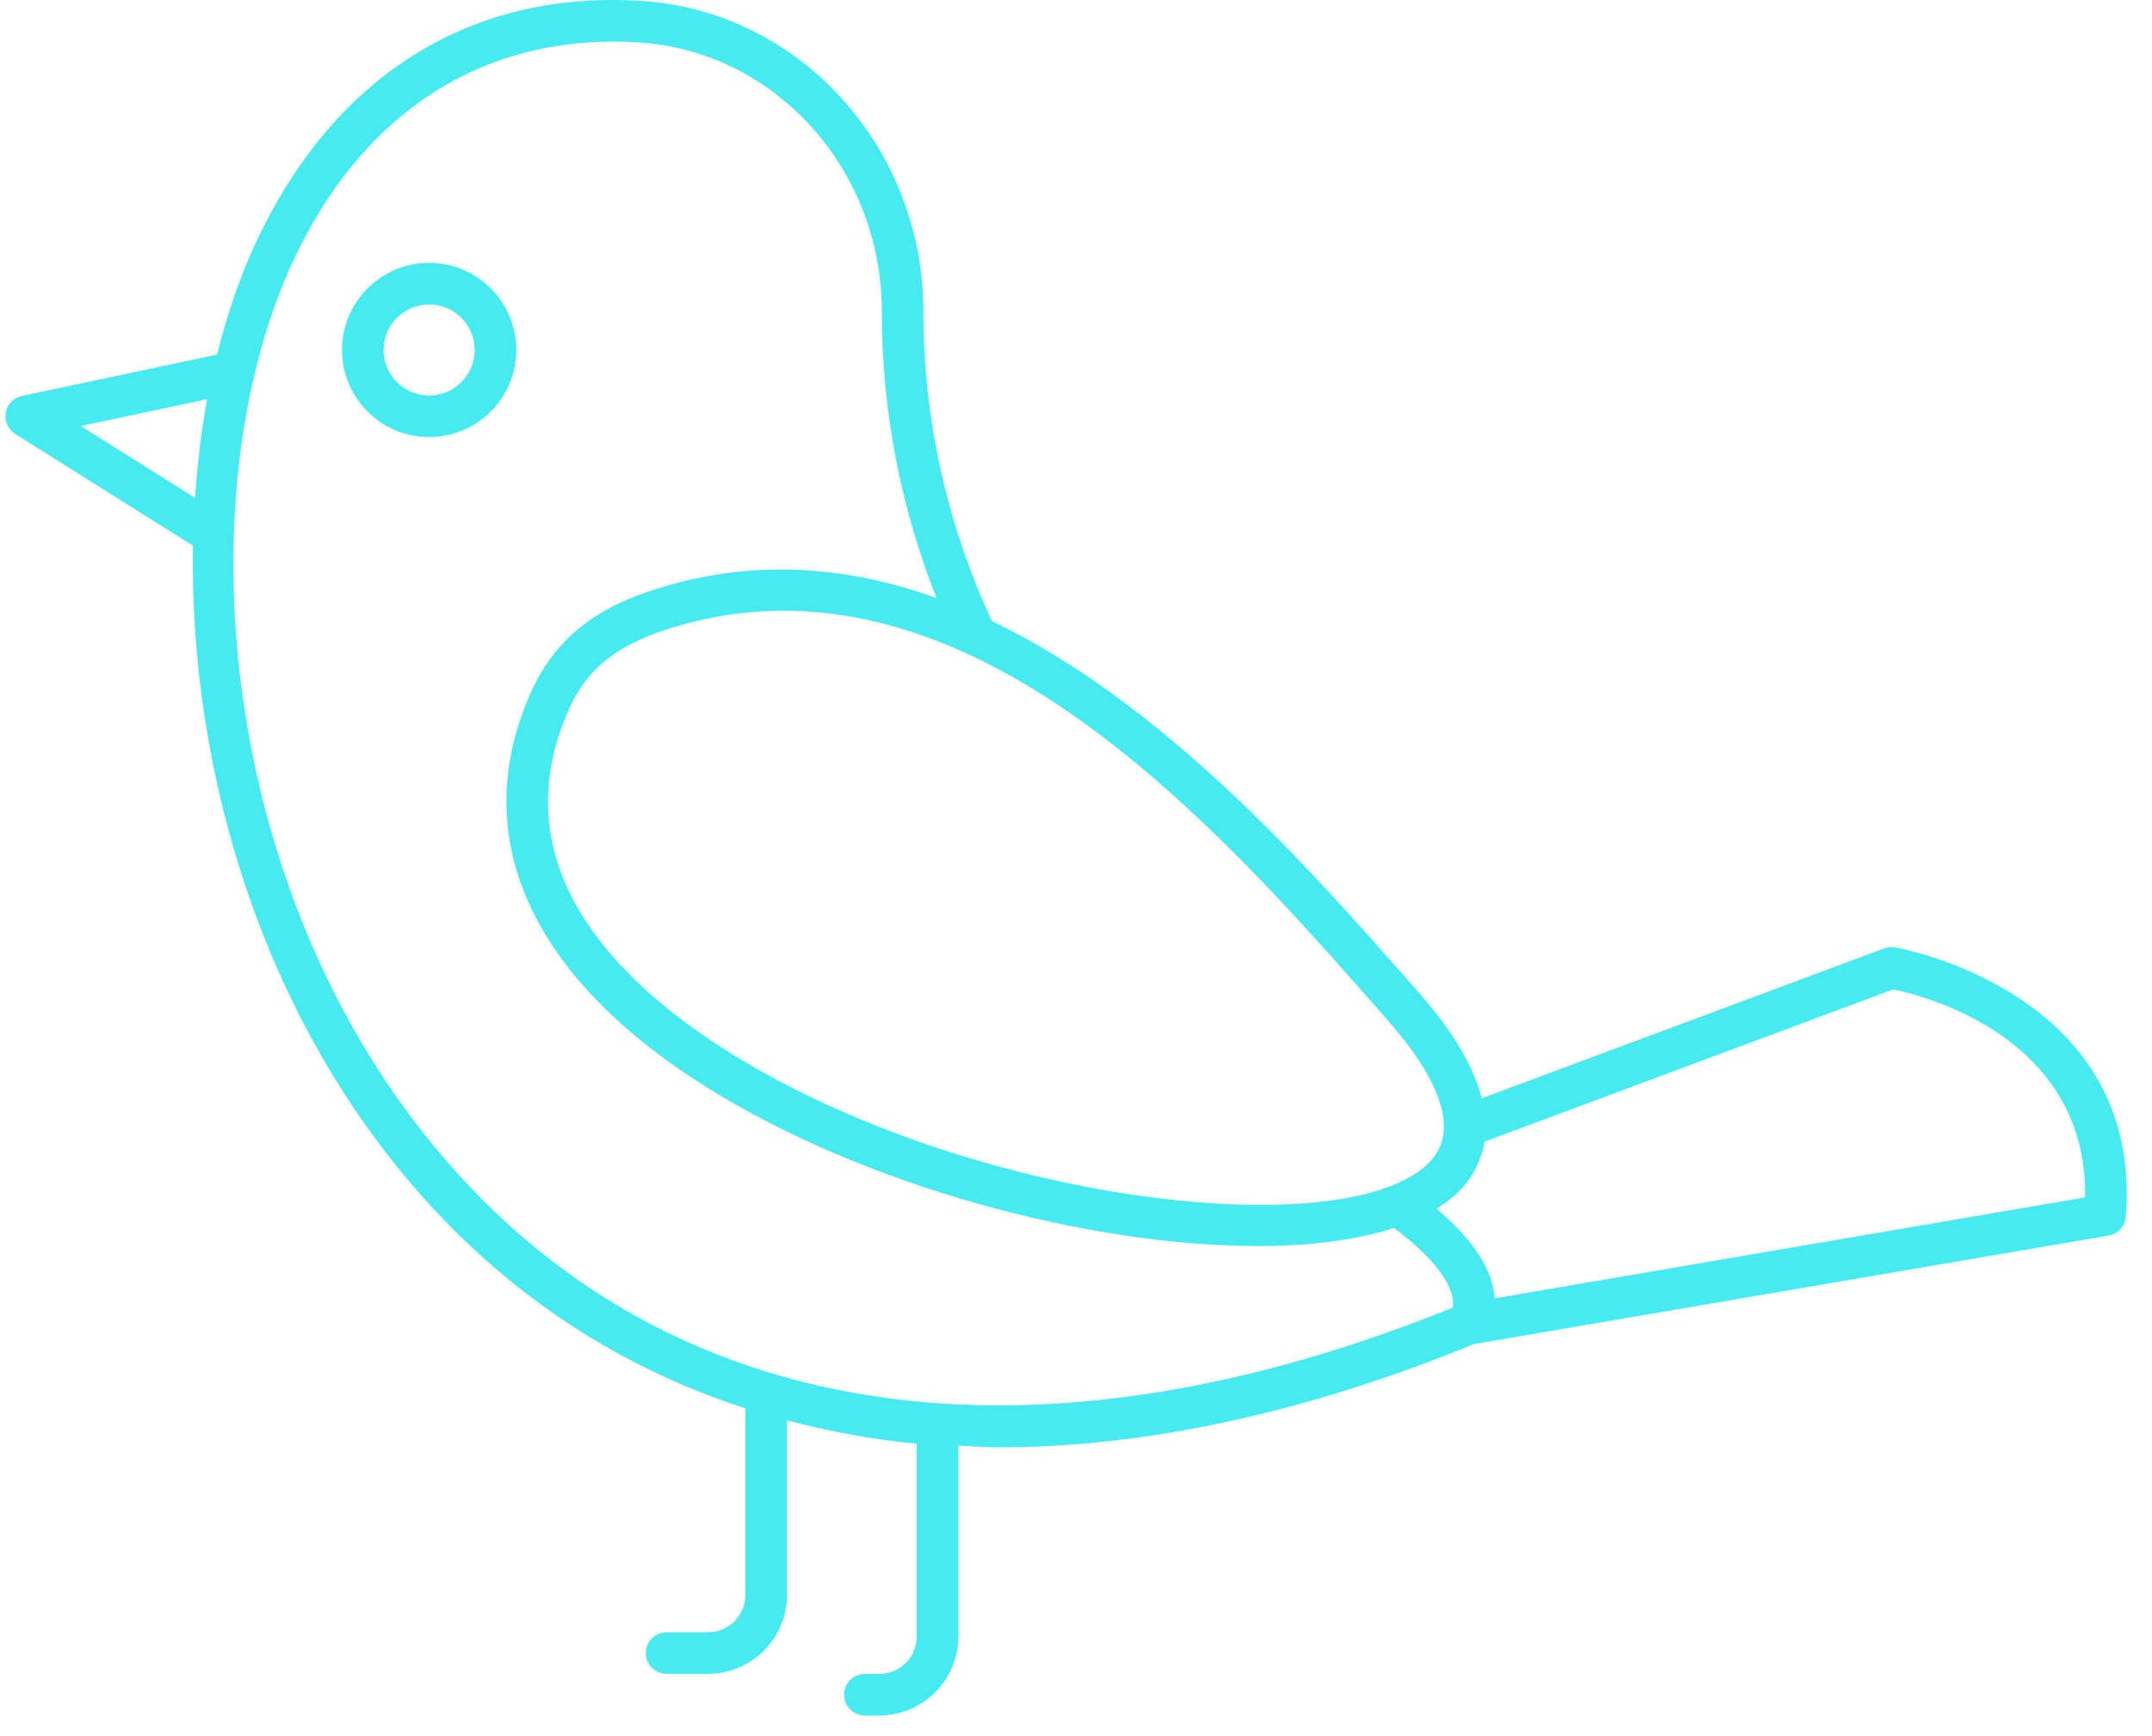 <?xml version="1.0" encoding="UTF-8" standalone="no"?>
<svg
    xmlns="http://www.w3.org/2000/svg"
    xmlns:xlink="http://www.w3.org/1999/xlink"
    fill="#46ebef"
    height="244.1"
    width="302.6"
    preserveAspectRatio="xMidYMid meet"
    version="1.1"
    viewBox="0.0 0.0 302.8 245.5"
    zoomAndPan="magnify">
  <g id="bird_change">
    <path
        d="M 210.539 183.648 C 210.523 183.367 210.562 183.137 210.52 182.832 C 209.953 178.965 207.148 174.98 202.371 170.965 C 203.871 170.027 205.203 168.992 206.23 167.789 C 207.605 166.176 208.746 164.086 209.16 161.477 L 266.973 139.938 C 271.523 140.879 294.445 146.738 294.109 169.355 Z M 204.695 184.941 C 147.602 208.051 98.297 202.07 65.816 168 C 30.016 130.449 24.926 70.664 40.738 36.809 C 50.102 16.758 66.078 5.887 85.984 5.887 C 87.188 5.887 88.406 5.926 89.633 6.008 C 108.867 7.254 123.938 23.961 123.938 44.047 C 123.938 58.152 126.633 71.859 131.68 84.582 C 120.148 80.445 107.871 79.078 95.023 82.445 C 87.309 84.469 78.824 87.875 74.363 97.812 C 65.289 118.039 73.949 137.82 98.746 153.512 C 121.473 167.887 153.438 176.238 177.133 176.238 C 184.543 176.238 191.098 175.387 196.352 173.684 C 203.879 179.238 205.031 183.242 204.695 184.941 Z M 194.297 142.953 L 195.5 144.32 C 200.836 150.383 206.25 158.711 201.758 163.973 C 200.457 165.496 198.484 166.734 196.004 167.715 C 195.867 167.762 195.73 167.805 195.598 167.871 C 177.41 174.688 132.18 167.699 101.891 148.543 C 86.316 138.684 69.828 122.301 79.73 100.219 C 82.504 94.035 87.371 90.535 96.516 88.141 C 136.809 77.574 171.406 116.922 194.297 142.953 Z M 26.824 70.422 L 10.648 60.254 L 28.523 56.461 C 27.688 60.938 27.156 65.629 26.824 70.422 Z M 267.188 133.992 C 266.691 133.906 266.164 133.965 265.688 134.141 L 208.781 155.34 C 207.746 151.262 205.117 146.344 199.918 140.438 L 198.715 139.07 C 184.395 122.781 163.887 99.523 139.508 87.84 C 133.219 74.312 129.816 59.434 129.816 44.047 C 129.816 20.871 112.332 1.582 90.012 0.137 C 65.793 -1.449 46.434 10.703 35.41 34.316 C 33.16 39.129 31.352 44.469 29.93 50.148 L 2.328 56.004 C 1.16 56.254 0.254 57.188 0.047 58.367 C -0.164 59.543 0.359 60.734 1.375 61.371 L 26.527 77.184 C 25.949 109.242 36.562 145.84 61.559 172.059 C 73.832 184.93 88.367 193.926 104.645 199.195 L 104.645 225.578 C 104.645 228.496 102.273 230.867 99.359 230.867 L 93.5 230.867 C 91.875 230.867 90.559 232.184 90.559 233.809 C 90.559 235.434 91.875 236.75 93.5 236.75 L 99.359 236.75 C 105.516 236.75 110.527 231.738 110.527 225.578 L 110.527 200.895 C 116.449 202.441 122.535 203.609 128.875 204.188 L 128.875 231.469 C 128.875 234.387 126.5 236.758 123.586 236.758 L 121.547 236.758 C 119.922 236.758 118.605 238.074 118.605 239.699 C 118.605 241.324 119.922 242.641 121.547 242.641 L 123.586 242.641 C 129.742 242.641 134.758 237.629 134.758 231.469 L 134.758 204.457 C 136.648 204.539 138.508 204.711 140.434 204.711 C 161.18 204.711 183.801 199.867 207.684 190.105 L 297.43 174.758 C 298.754 174.527 299.758 173.43 299.867 172.094 C 302.422 140.133 267.543 134.051 267.188 133.992"
        fill="inherit"/>
    <path
        d="M 59.922 55.941 C 56.371 55.941 53.48 53.051 53.48 49.5 C 53.48 45.945 56.371 43.059 59.922 43.059 C 63.473 43.059 66.363 45.945 66.363 49.5 C 66.363 53.051 63.473 55.941 59.922 55.941 Z M 59.922 37.176 C 53.129 37.176 47.598 42.703 47.598 49.5 C 47.598 56.297 53.129 61.82 59.922 61.82 C 66.719 61.82 72.246 56.297 72.246 49.5 C 72.246 42.703 66.719 37.176 59.922 37.176"
        fill="inherit"/>
  </g>
</svg>